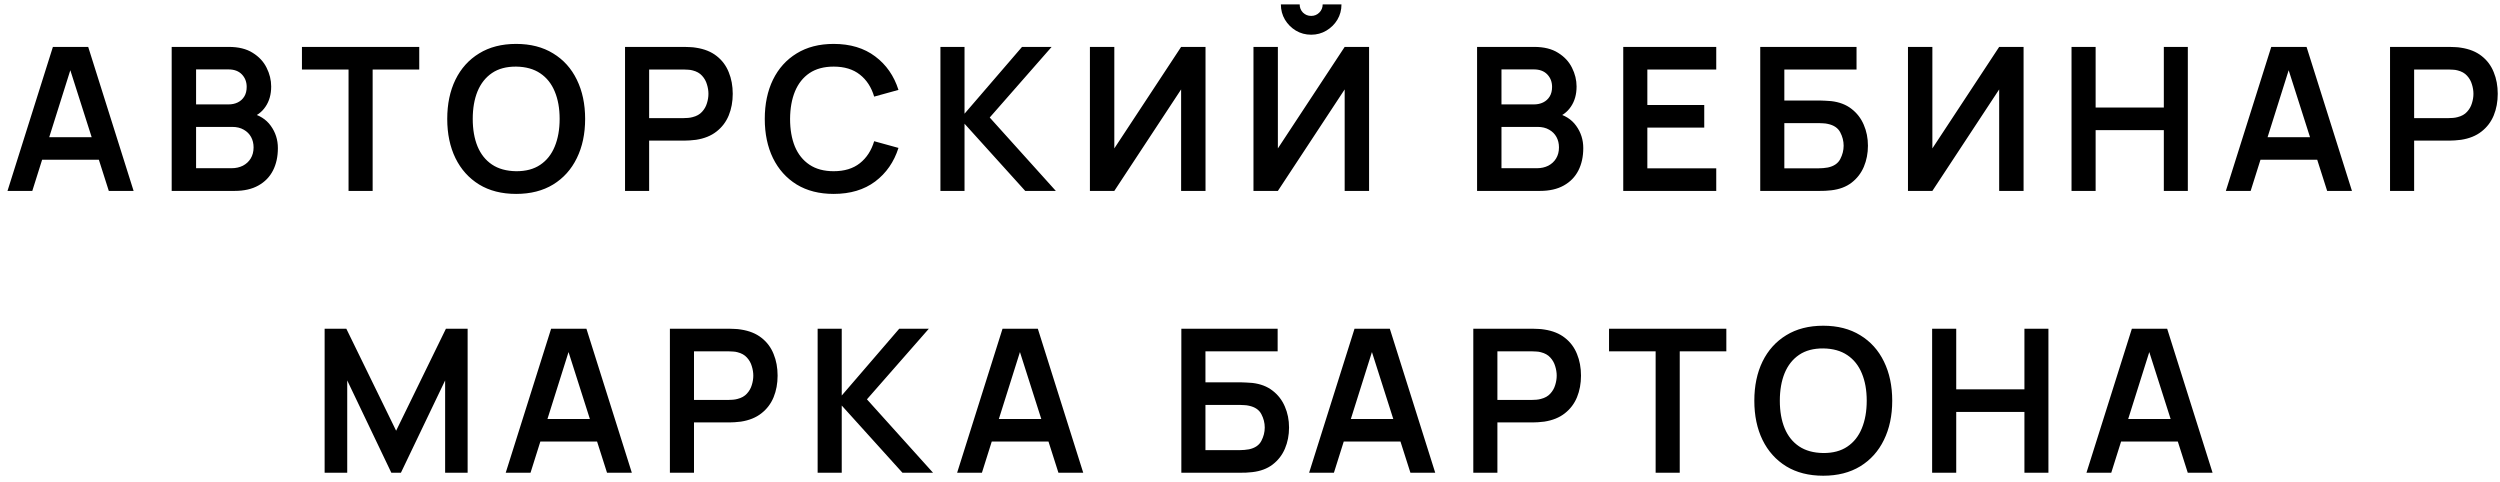 <?xml version="1.0" encoding="UTF-8"?> <svg xmlns="http://www.w3.org/2000/svg" width="275" height="53" viewBox="0 0 275 53" fill="none"><path d="M0.825 21L5.819 5.16H9.702L14.696 21H11.968L7.436 6.788H8.03L3.553 21H0.825ZM3.608 17.568V15.093H11.924V17.568H3.608ZM18.885 21V5.16H25.166C26.236 5.16 27.113 5.376 27.795 5.809C28.484 6.234 28.994 6.781 29.324 7.448C29.661 8.115 29.83 8.805 29.83 9.516C29.83 10.389 29.621 11.129 29.203 11.738C28.792 12.347 28.231 12.757 27.52 12.97V12.42C28.517 12.647 29.272 13.12 29.786 13.839C30.306 14.558 30.567 15.375 30.567 16.292C30.567 17.231 30.387 18.052 30.028 18.756C29.668 19.46 29.133 20.01 28.422 20.406C27.718 20.802 26.845 21 25.804 21H18.885ZM21.569 18.503H25.474C25.936 18.503 26.35 18.411 26.717 18.228C27.083 18.037 27.369 17.773 27.575 17.436C27.787 17.091 27.894 16.684 27.894 16.215C27.894 15.79 27.802 15.408 27.619 15.071C27.435 14.734 27.168 14.466 26.816 14.268C26.464 14.063 26.042 13.96 25.551 13.96H21.569V18.503ZM21.569 11.485H25.133C25.514 11.485 25.855 11.412 26.156 11.265C26.456 11.118 26.695 10.902 26.871 10.616C27.047 10.33 27.135 9.978 27.135 9.56C27.135 9.01 26.959 8.552 26.607 8.185C26.255 7.818 25.763 7.635 25.133 7.635H21.569V11.485ZM38.34 21V7.646H33.214V5.16H46.117V7.646H40.991V21H38.34ZM56.775 21.33C55.191 21.33 53.834 20.985 52.705 20.296C51.575 19.599 50.706 18.631 50.098 17.392C49.496 16.153 49.196 14.715 49.196 13.08C49.196 11.445 49.496 10.007 50.098 8.768C50.706 7.529 51.575 6.564 52.705 5.875C53.834 5.178 55.191 4.83 56.775 4.83C58.359 4.83 59.715 5.178 60.845 5.875C61.981 6.564 62.85 7.529 63.452 8.768C64.06 10.007 64.365 11.445 64.365 13.08C64.365 14.715 64.06 16.153 63.452 17.392C62.85 18.631 61.981 19.599 60.845 20.296C59.715 20.985 58.359 21.33 56.775 21.33ZM56.775 18.833C57.838 18.84 58.722 18.606 59.426 18.129C60.137 17.652 60.669 16.981 61.021 16.116C61.38 15.251 61.56 14.239 61.56 13.08C61.56 11.921 61.38 10.917 61.021 10.066C60.669 9.208 60.137 8.541 59.426 8.064C58.722 7.587 57.838 7.342 56.775 7.327C55.711 7.32 54.828 7.554 54.124 8.031C53.42 8.508 52.888 9.179 52.529 10.044C52.177 10.909 52.001 11.921 52.001 13.08C52.001 14.239 52.177 15.247 52.529 16.105C52.881 16.956 53.409 17.619 54.113 18.096C54.824 18.573 55.711 18.818 56.775 18.833ZM68.754 21V5.16H75.299C75.453 5.16 75.651 5.167 75.893 5.182C76.135 5.189 76.359 5.211 76.564 5.248C77.481 5.387 78.236 5.692 78.83 6.161C79.432 6.63 79.875 7.224 80.161 7.943C80.455 8.654 80.601 9.446 80.601 10.319C80.601 11.184 80.455 11.976 80.161 12.695C79.868 13.406 79.421 13.997 78.819 14.466C78.225 14.935 77.474 15.24 76.564 15.379C76.359 15.408 76.132 15.43 75.882 15.445C75.64 15.46 75.446 15.467 75.299 15.467H71.405V21H68.754ZM71.405 12.992H75.189C75.336 12.992 75.501 12.985 75.684 12.97C75.868 12.955 76.036 12.926 76.19 12.882C76.63 12.772 76.975 12.578 77.224 12.299C77.481 12.02 77.661 11.705 77.763 11.353C77.873 11.001 77.928 10.656 77.928 10.319C77.928 9.982 77.873 9.637 77.763 9.285C77.661 8.926 77.481 8.607 77.224 8.328C76.975 8.049 76.63 7.855 76.19 7.745C76.036 7.701 75.868 7.675 75.684 7.668C75.501 7.653 75.336 7.646 75.189 7.646H71.405V12.992ZM91.704 21.33C90.12 21.33 88.763 20.985 87.634 20.296C86.505 19.599 85.636 18.631 85.027 17.392C84.426 16.153 84.125 14.715 84.125 13.08C84.125 11.445 84.426 10.007 85.027 8.768C85.636 7.529 86.505 6.564 87.634 5.875C88.763 5.178 90.12 4.83 91.704 4.83C93.53 4.83 95.052 5.288 96.269 6.205C97.486 7.114 98.341 8.343 98.832 9.89L96.159 10.627C95.851 9.593 95.327 8.786 94.586 8.207C93.845 7.62 92.885 7.327 91.704 7.327C90.641 7.327 89.753 7.565 89.042 8.042C88.338 8.519 87.806 9.19 87.447 10.055C87.095 10.913 86.915 11.921 86.908 13.08C86.908 14.239 87.084 15.251 87.436 16.116C87.795 16.974 88.331 17.641 89.042 18.118C89.753 18.595 90.641 18.833 91.704 18.833C92.885 18.833 93.845 18.54 94.586 17.953C95.327 17.366 95.851 16.56 96.159 15.533L98.832 16.27C98.341 17.817 97.486 19.049 96.269 19.966C95.052 20.875 93.53 21.33 91.704 21.33ZM103.447 21V5.16H106.098V12.508L112.423 5.16H115.679L108.87 12.926L116.141 21H112.775L106.098 13.608V21H103.447ZM132.607 21H129.923V9.835L122.575 21H119.891V5.16H122.575V16.325L129.923 5.16H132.607V21ZM137.882 21V5.16H140.566V16.325L147.914 5.16H150.598V21H147.914V9.835L140.566 21H137.882ZM144.229 3.818C143.613 3.818 143.052 3.668 142.546 3.367C142.048 3.066 141.648 2.667 141.347 2.168C141.047 1.662 140.896 1.101 140.896 0.485H142.964C142.964 0.837 143.085 1.138 143.327 1.387C143.577 1.629 143.877 1.75 144.229 1.75C144.581 1.75 144.878 1.629 145.12 1.387C145.37 1.138 145.494 0.837 145.494 0.485H147.562C147.562 1.101 147.412 1.662 147.111 2.168C146.811 2.667 146.407 3.066 145.901 3.367C145.395 3.668 144.838 3.818 144.229 3.818ZM162.478 21V5.16H168.759C169.829 5.16 170.706 5.376 171.388 5.809C172.077 6.234 172.587 6.781 172.917 7.448C173.254 8.115 173.423 8.805 173.423 9.516C173.423 10.389 173.214 11.129 172.796 11.738C172.385 12.347 171.824 12.757 171.113 12.97V12.42C172.11 12.647 172.865 13.12 173.379 13.839C173.899 14.558 174.16 15.375 174.16 16.292C174.16 17.231 173.98 18.052 173.621 18.756C173.261 19.46 172.726 20.01 172.015 20.406C171.311 20.802 170.438 21 169.397 21H162.478ZM165.162 18.503H169.067C169.529 18.503 169.943 18.411 170.31 18.228C170.676 18.037 170.962 17.773 171.168 17.436C171.38 17.091 171.487 16.684 171.487 16.215C171.487 15.79 171.395 15.408 171.212 15.071C171.028 14.734 170.761 14.466 170.409 14.268C170.057 14.063 169.635 13.96 169.144 13.96H165.162V18.503ZM165.162 11.485H168.726C169.107 11.485 169.448 11.412 169.749 11.265C170.049 11.118 170.288 10.902 170.464 10.616C170.64 10.33 170.728 9.978 170.728 9.56C170.728 9.01 170.552 8.552 170.2 8.185C169.848 7.818 169.356 7.635 168.726 7.635H165.162V11.485ZM178.557 21V5.16H188.787V7.646H181.208V11.551H187.467V14.037H181.208V18.514H188.787V21H178.557ZM193.626 21V5.16H204.219V7.646H196.277V11.056H200.171C200.317 11.056 200.512 11.063 200.754 11.078C201.003 11.085 201.23 11.1 201.436 11.122C202.323 11.225 203.064 11.507 203.658 11.969C204.259 12.431 204.71 13.014 205.011 13.718C205.319 14.422 205.473 15.192 205.473 16.028C205.473 16.864 205.322 17.638 205.022 18.349C204.721 19.053 204.27 19.636 203.669 20.098C203.075 20.553 202.33 20.831 201.436 20.934C201.23 20.956 201.007 20.974 200.765 20.989C200.523 20.996 200.325 21 200.171 21H193.626ZM196.277 18.514H200.061C200.207 18.514 200.372 18.507 200.556 18.492C200.739 18.477 200.908 18.455 201.062 18.426C201.722 18.287 202.176 17.979 202.426 17.502C202.675 17.025 202.8 16.534 202.8 16.028C202.8 15.515 202.675 15.023 202.426 14.554C202.176 14.077 201.722 13.769 201.062 13.63C200.908 13.593 200.739 13.571 200.556 13.564C200.372 13.549 200.207 13.542 200.061 13.542H196.277V18.514ZM222.593 21H219.909V9.835L212.561 21H209.877V5.16H212.561V16.325L219.909 5.16H222.593V21ZM227.868 21V5.16H230.519V11.826H238.021V5.16H240.661V21H238.021V14.312H230.519V21H227.868ZM244.844 21L249.838 5.16H253.721L258.715 21H255.987L251.455 6.788H252.049L247.572 21H244.844ZM247.627 17.568V15.093H255.943V17.568H247.627ZM262.904 21V5.16H269.449C269.603 5.16 269.801 5.167 270.043 5.182C270.285 5.189 270.509 5.211 270.714 5.248C271.631 5.387 272.386 5.692 272.98 6.161C273.582 6.63 274.025 7.224 274.311 7.943C274.605 8.654 274.751 9.446 274.751 10.319C274.751 11.184 274.605 11.976 274.311 12.695C274.018 13.406 273.571 13.997 272.969 14.466C272.375 14.935 271.624 15.24 270.714 15.379C270.509 15.408 270.282 15.43 270.032 15.445C269.79 15.46 269.596 15.467 269.449 15.467H265.555V21H262.904ZM265.555 12.992H269.339C269.486 12.992 269.651 12.985 269.834 12.97C270.018 12.955 270.186 12.926 270.34 12.882C270.78 12.772 271.125 12.578 271.374 12.299C271.631 12.02 271.811 11.705 271.913 11.353C272.023 11.001 272.078 10.656 272.078 10.319C272.078 9.982 272.023 9.637 271.913 9.285C271.811 8.926 271.631 8.607 271.374 8.328C271.125 8.049 270.78 7.855 270.34 7.745C270.186 7.701 270.018 7.675 269.834 7.668C269.651 7.653 269.486 7.646 269.339 7.646H265.555V12.992ZM35.709 52V36.16H38.096L43.574 47.38L49.052 36.16H51.439V52H48.964V41.847L44.102 52H43.046L38.195 41.847V52H35.709ZM55.63 52L60.623 36.16H64.507L69.501 52H66.772L62.24 37.788H62.834L58.358 52H55.63ZM58.413 48.568V46.093H66.728V48.568H58.413ZM73.689 52V36.16H80.234C80.388 36.16 80.586 36.167 80.828 36.182C81.07 36.189 81.294 36.211 81.499 36.248C82.416 36.387 83.171 36.692 83.765 37.161C84.367 37.63 84.81 38.224 85.096 38.943C85.39 39.654 85.536 40.446 85.536 41.319C85.536 42.184 85.39 42.976 85.096 43.695C84.803 44.406 84.356 44.997 83.754 45.466C83.16 45.935 82.409 46.24 81.499 46.379C81.294 46.408 81.067 46.43 80.817 46.445C80.575 46.46 80.381 46.467 80.234 46.467H76.34V52H73.689ZM76.34 43.992H80.124C80.271 43.992 80.436 43.985 80.619 43.97C80.803 43.955 80.971 43.926 81.125 43.882C81.565 43.772 81.91 43.578 82.159 43.299C82.416 43.02 82.596 42.705 82.698 42.353C82.808 42.001 82.863 41.656 82.863 41.319C82.863 40.982 82.808 40.637 82.698 40.285C82.596 39.926 82.416 39.607 82.159 39.328C81.91 39.049 81.565 38.855 81.125 38.745C80.971 38.701 80.803 38.675 80.619 38.668C80.436 38.653 80.271 38.646 80.124 38.646H76.34V43.992ZM89.94 52V36.16H92.591V43.508L98.916 36.16H102.172L95.363 43.926L102.634 52H99.268L92.591 44.608V52H89.94ZM105.284 52L110.278 36.16H114.161L119.155 52H116.427L111.895 37.788H112.489L108.012 52H105.284ZM108.067 48.568V46.093H116.383V48.568H108.067ZM129.948 52V36.16H140.541V38.646H132.599V42.056H136.493C136.64 42.056 136.834 42.063 137.076 42.078C137.326 42.085 137.553 42.1 137.758 42.122C138.646 42.225 139.386 42.507 139.98 42.969C140.582 43.431 141.033 44.014 141.333 44.718C141.641 45.422 141.795 46.192 141.795 47.028C141.795 47.864 141.645 48.638 141.344 49.349C141.044 50.053 140.593 50.636 139.991 51.098C139.397 51.553 138.653 51.831 137.758 51.934C137.553 51.956 137.329 51.974 137.087 51.989C136.845 51.996 136.647 52 136.493 52H129.948ZM132.599 49.514H136.383C136.53 49.514 136.695 49.507 136.878 49.492C137.062 49.477 137.23 49.455 137.384 49.426C138.044 49.287 138.499 48.979 138.748 48.502C138.998 48.025 139.122 47.534 139.122 47.028C139.122 46.515 138.998 46.023 138.748 45.554C138.499 45.077 138.044 44.769 137.384 44.63C137.23 44.593 137.062 44.571 136.878 44.564C136.695 44.549 136.53 44.542 136.383 44.542H132.599V49.514ZM144.003 52L148.997 36.16H152.88L157.874 52H155.146L150.614 37.788H151.208L146.731 52H144.003ZM146.786 48.568V46.093H155.102V48.568H146.786ZM162.063 52V36.16H168.608C168.762 36.16 168.96 36.167 169.202 36.182C169.444 36.189 169.668 36.211 169.873 36.248C170.79 36.387 171.545 36.692 172.139 37.161C172.74 37.63 173.184 38.224 173.47 38.943C173.763 39.654 173.91 40.446 173.91 41.319C173.91 42.184 173.763 42.976 173.47 43.695C173.177 44.406 172.729 44.997 172.128 45.466C171.534 45.935 170.782 46.24 169.873 46.379C169.668 46.408 169.44 46.43 169.191 46.445C168.949 46.46 168.755 46.467 168.608 46.467H164.714V52H162.063ZM164.714 43.992H168.498C168.645 43.992 168.81 43.985 168.993 43.97C169.176 43.955 169.345 43.926 169.499 43.882C169.939 43.772 170.284 43.578 170.533 43.299C170.79 43.02 170.969 42.705 171.072 42.353C171.182 42.001 171.237 41.656 171.237 41.319C171.237 40.982 171.182 40.637 171.072 40.285C170.969 39.926 170.79 39.607 170.533 39.328C170.284 39.049 169.939 38.855 169.499 38.745C169.345 38.701 169.176 38.675 168.993 38.668C168.81 38.653 168.645 38.646 168.498 38.646H164.714V43.992ZM182.12 52V38.646H176.994V36.16H189.897V38.646H184.771V52H182.12ZM200.555 52.33C198.971 52.33 197.614 51.985 196.485 51.296C195.355 50.599 194.486 49.631 193.878 48.392C193.276 47.153 192.976 45.715 192.976 44.08C192.976 42.445 193.276 41.007 193.878 39.768C194.486 38.529 195.355 37.564 196.485 36.875C197.614 36.178 198.971 35.83 200.555 35.83C202.139 35.83 203.495 36.178 204.625 36.875C205.761 37.564 206.63 38.529 207.232 39.768C207.84 41.007 208.145 42.445 208.145 44.08C208.145 45.715 207.84 47.153 207.232 48.392C206.63 49.631 205.761 50.599 204.625 51.296C203.495 51.985 202.139 52.33 200.555 52.33ZM200.555 49.833C201.618 49.84 202.502 49.606 203.206 49.129C203.917 48.652 204.449 47.981 204.801 47.116C205.16 46.251 205.34 45.239 205.34 44.08C205.34 42.921 205.16 41.917 204.801 41.066C204.449 40.208 203.917 39.541 203.206 39.064C202.502 38.587 201.618 38.342 200.555 38.327C199.491 38.32 198.608 38.554 197.904 39.031C197.2 39.508 196.668 40.179 196.309 41.044C195.957 41.909 195.781 42.921 195.781 44.08C195.781 45.239 195.957 46.247 196.309 47.105C196.661 47.956 197.189 48.619 197.893 49.096C198.604 49.573 199.491 49.818 200.555 49.833ZM212.534 52V36.16H215.185V42.826H222.687V36.16H225.327V52H222.687V45.312H215.185V52H212.534ZM229.511 52L234.505 36.16H238.388L243.382 52H240.654L236.122 37.788H236.716L232.239 52H229.511ZM232.294 48.568V46.093H240.61V48.568H232.294Z" fill="black"></path></svg> 